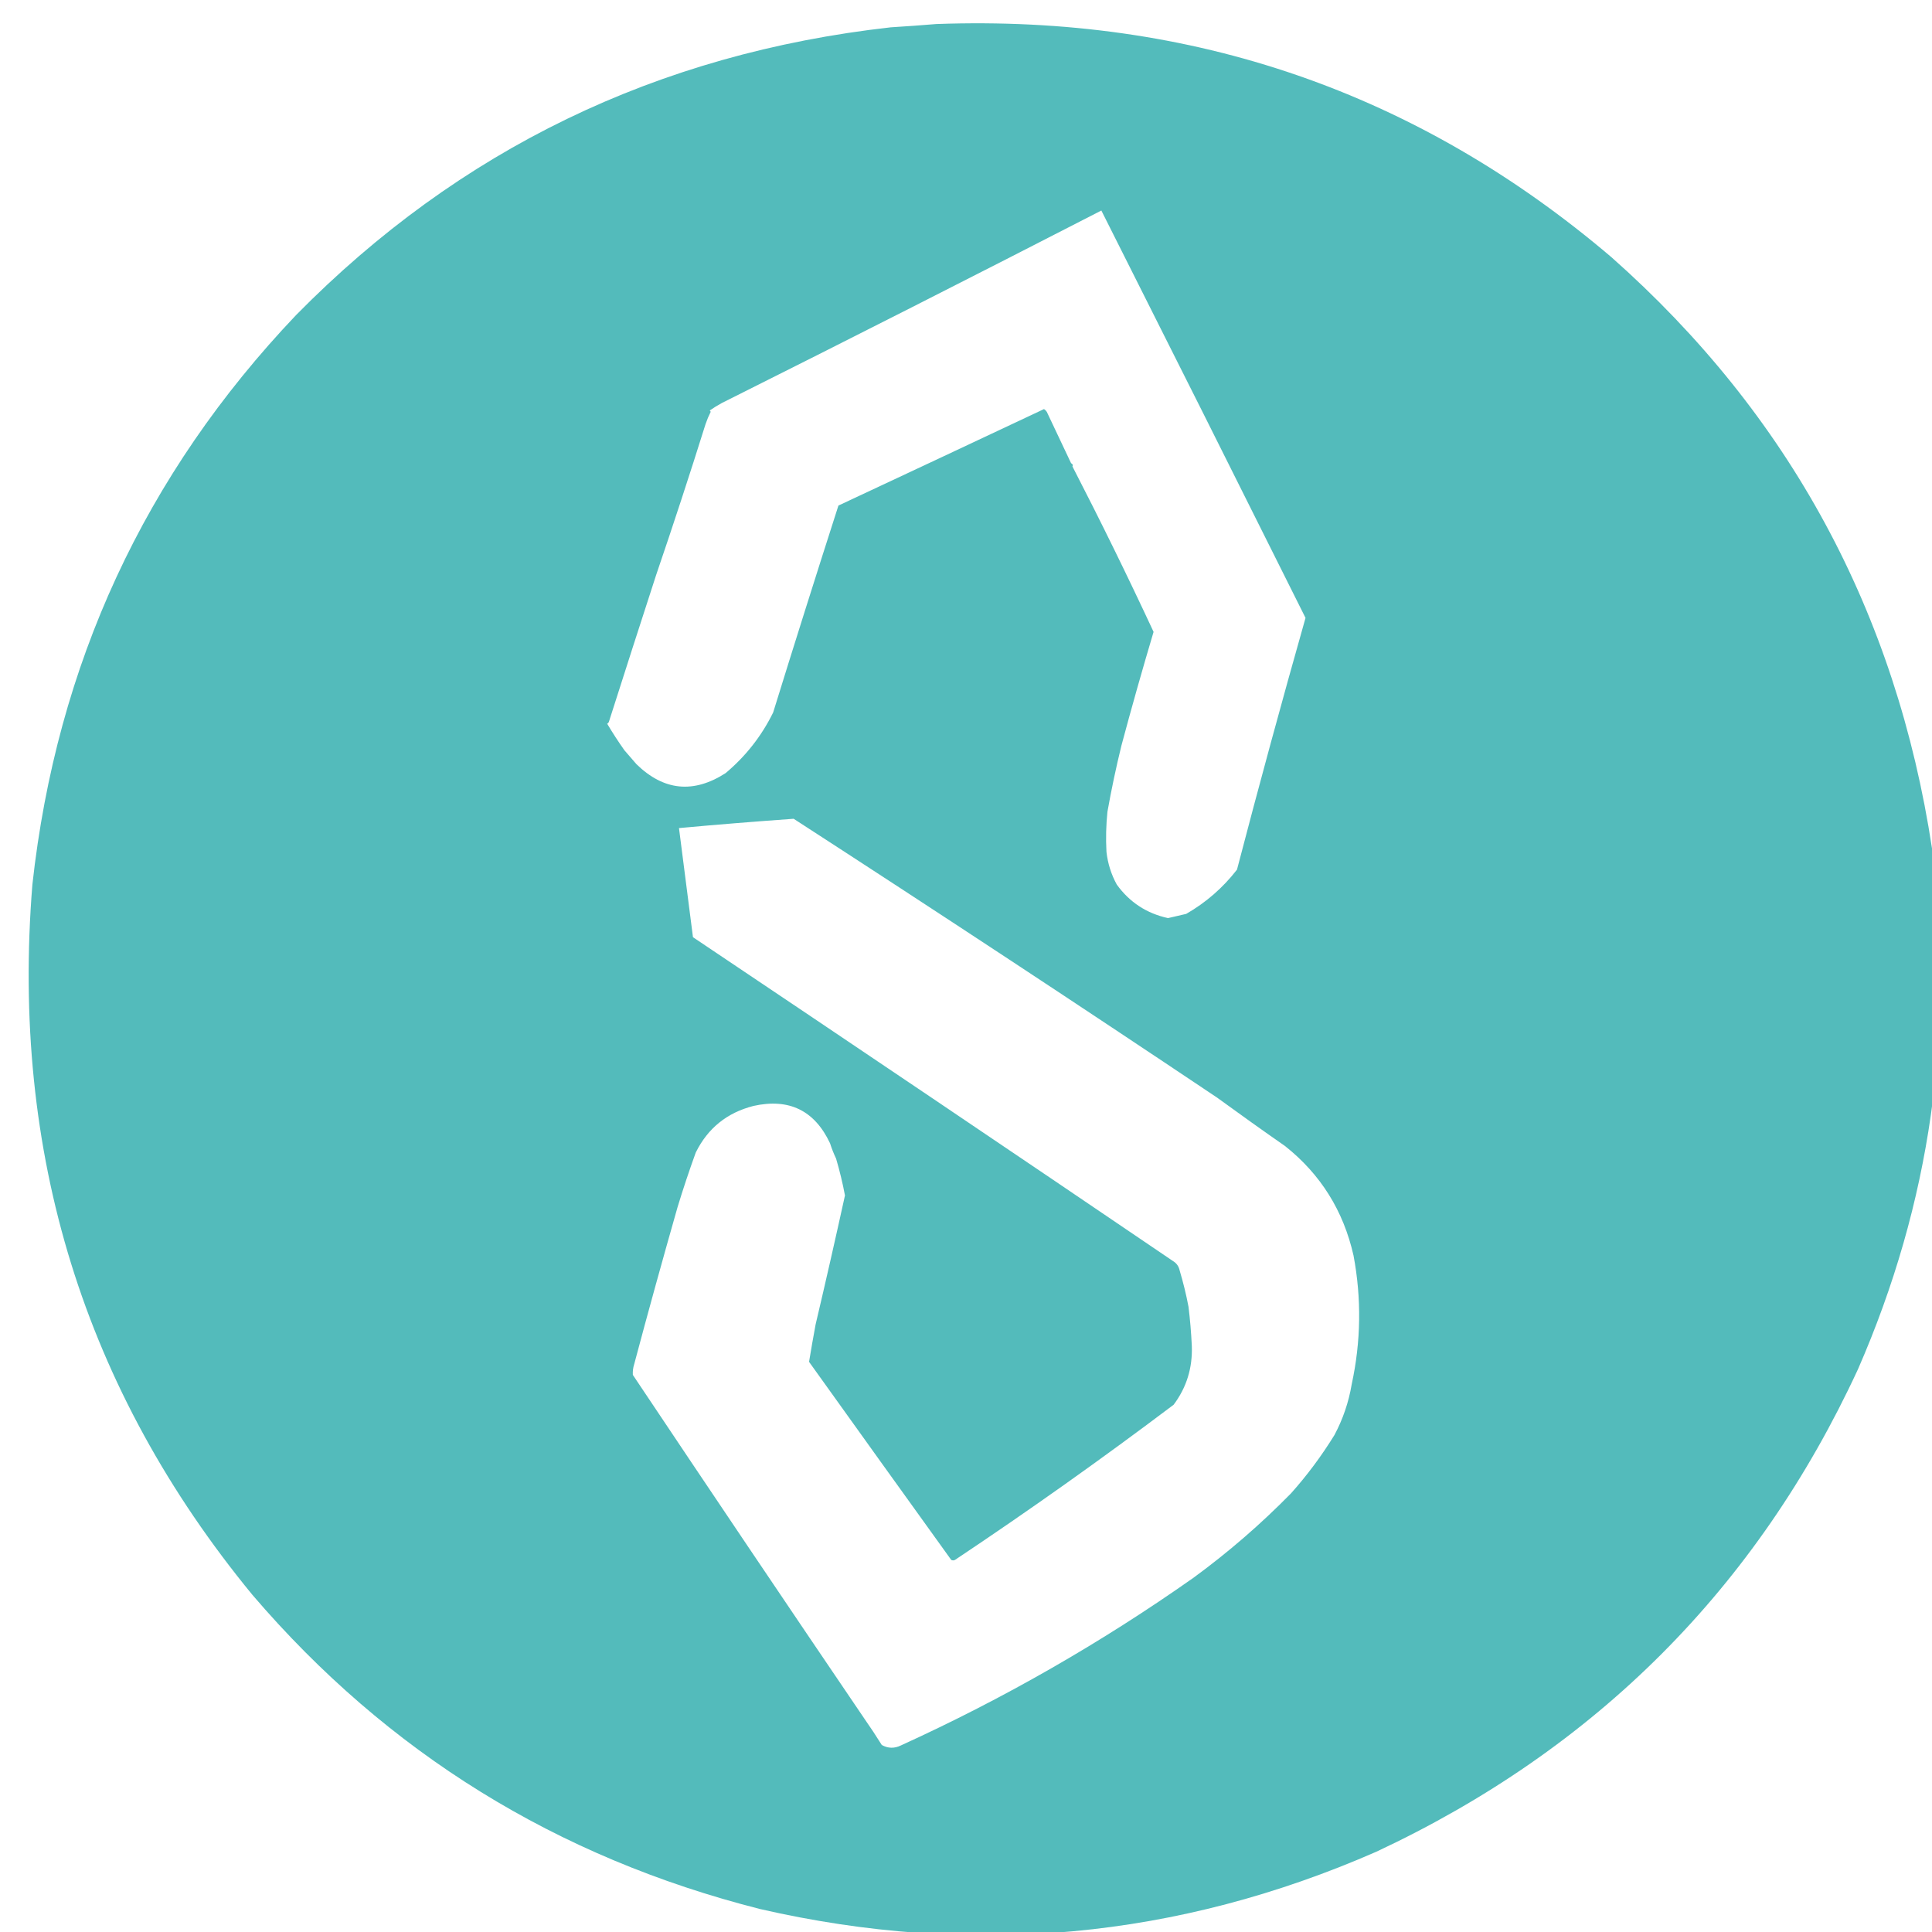 <svg width="34" height="34" viewBox="0 0 34 34" fill="none" xmlns="http://www.w3.org/2000/svg">
<path opacity="0.994" fill-rule="evenodd" clip-rule="evenodd" d="M16.478 0.423C20.99 0.259 24.95 1.626 28.357 4.525C31.487 7.296 33.369 10.769 34.002 14.943C34.408 18.125 33.973 21.177 32.697 24.097C30.916 27.945 28.091 30.775 24.222 32.587C20.728 34.117 17.113 34.453 13.376 33.596C9.797 32.688 6.819 30.845 4.442 28.067C1.479 24.461 0.188 20.294 0.57 15.566C0.997 11.69 2.545 8.348 5.213 5.542C8.082 2.629 11.569 0.942 15.674 0.481C15.944 0.464 16.212 0.445 16.478 0.423ZM19.382 3.705C20.584 6.092 21.782 8.482 22.975 10.874C22.558 12.345 22.156 13.822 21.769 15.304C21.521 15.624 21.223 15.883 20.875 16.083C20.768 16.108 20.662 16.132 20.555 16.157C20.179 16.075 19.878 15.878 19.653 15.566C19.555 15.387 19.495 15.195 19.472 14.992C19.459 14.756 19.465 14.521 19.489 14.286C19.558 13.897 19.64 13.509 19.735 13.122C19.914 12.452 20.103 11.785 20.301 11.12C19.842 10.134 19.366 9.164 18.873 8.208C18.886 8.186 18.878 8.167 18.849 8.151C18.706 7.85 18.564 7.549 18.422 7.248C18.409 7.228 18.393 7.212 18.373 7.199C17.168 7.767 15.961 8.333 14.755 8.897C14.362 10.12 13.979 11.334 13.606 12.539C13.402 12.954 13.123 13.309 12.769 13.606C12.204 13.969 11.682 13.917 11.202 13.45C11.131 13.368 11.06 13.286 10.989 13.204C10.882 13.053 10.781 12.897 10.685 12.736C10.702 12.728 10.713 12.714 10.718 12.695C10.992 11.836 11.268 10.977 11.547 10.119C11.845 9.247 12.135 8.361 12.417 7.462C12.442 7.389 12.472 7.318 12.507 7.248C12.503 7.239 12.498 7.23 12.49 7.224C12.559 7.176 12.63 7.132 12.704 7.092C14.938 5.974 17.164 4.845 19.382 3.705ZM15.214 30.249C13.852 28.243 12.493 26.225 11.137 24.196C11.133 24.132 11.141 24.069 11.161 24.007C11.407 23.083 11.662 22.162 11.924 21.243C12.022 20.921 12.129 20.601 12.244 20.283C12.456 19.854 12.795 19.581 13.262 19.462C13.887 19.324 14.336 19.543 14.607 20.119C14.636 20.211 14.672 20.302 14.714 20.39C14.777 20.604 14.829 20.82 14.87 21.038C14.703 21.798 14.531 22.556 14.353 23.31C14.312 23.53 14.274 23.748 14.238 23.966C15.076 25.137 15.91 26.299 16.74 27.452C16.762 27.463 16.784 27.463 16.806 27.452C18.118 26.577 19.4 25.667 20.654 24.721C20.882 24.417 20.988 24.072 20.974 23.687C20.963 23.456 20.944 23.227 20.916 22.998C20.875 22.782 20.823 22.569 20.76 22.358C20.745 22.287 20.707 22.232 20.645 22.194C17.837 20.288 15.021 18.388 12.195 16.493C12.113 15.859 12.031 15.22 11.949 14.573C12.621 14.511 13.294 14.457 13.967 14.409C16.463 16.025 18.946 17.66 21.417 19.315C21.813 19.603 22.212 19.888 22.614 20.168C23.24 20.664 23.642 21.307 23.82 22.096C23.962 22.853 23.951 23.608 23.788 24.36C23.735 24.675 23.634 24.973 23.484 25.254C23.259 25.619 23.005 25.961 22.721 26.279C22.191 26.82 21.619 27.315 21.006 27.764C19.383 28.907 17.665 29.892 15.854 30.717C15.739 30.773 15.627 30.77 15.518 30.709C15.42 30.552 15.319 30.399 15.214 30.249Z" fill="#53BBBB"/>
</svg>

